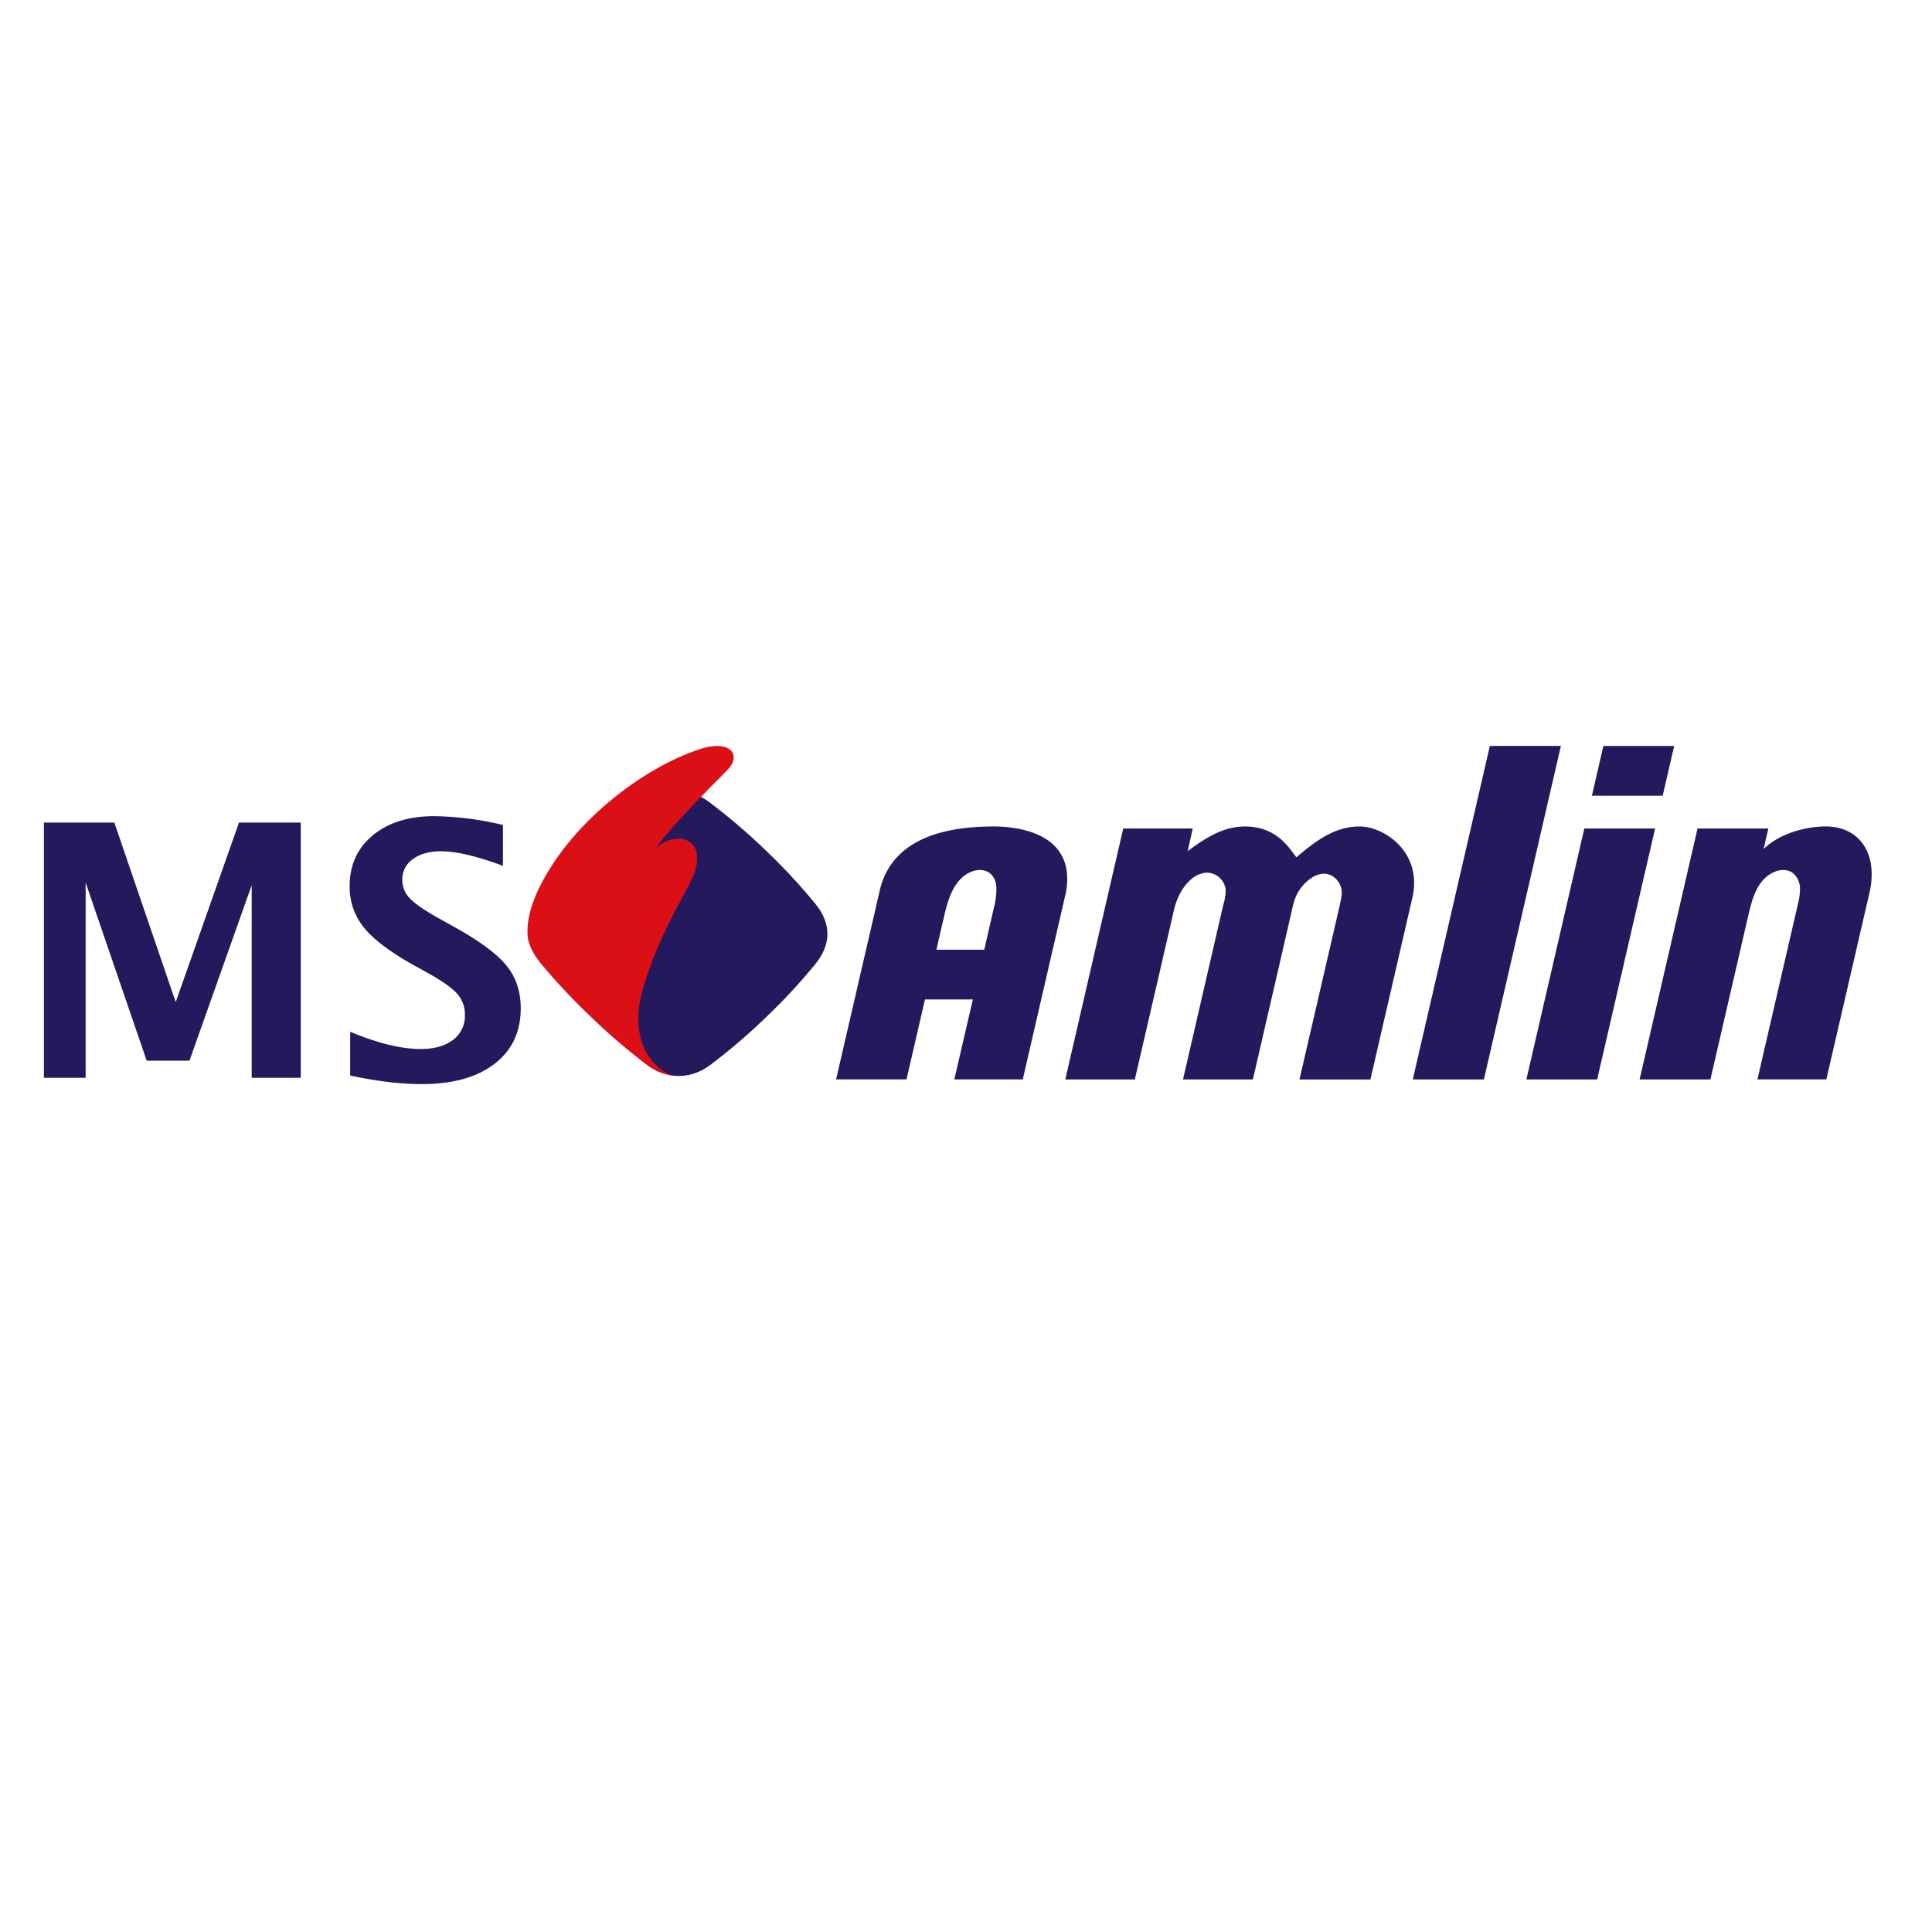 <svg id="Calque_1" data-name="Calque 1" xmlns="http://www.w3.org/2000/svg" viewBox="0 0 960 960"><defs><style>.cls-1{fill:#24195d;}.cls-2{fill:#db0f16;}</style></defs><path class="cls-1" d="M269.3,449.11A291.26,291.26,0,0,1,294,422.54a298.44,298.44,0,0,1,27.64-23.66c9.58-7.19,21.78-7.44,31.19,0a297.41,297.41,0,0,1,27.66,23.69,291.14,291.14,0,0,1,24.66,26.54c8,9.78,7.94,20.14,0,29.92a292.46,292.46,0,0,1-24.66,26.56,293.18,293.18,0,0,1-27.63,23.63c-9.6,7.22-21.55,7.21-31.15,0A294.12,294.12,0,0,1,294,505.52,289.59,289.59,0,0,1,269.36,479c-7.47-9.17-7.73-20.84-.06-29.88"/><path class="cls-2" d="M262.27,466c.89,4.66,3.07,8.56,6.68,13A303.74,303.74,0,0,0,294,505.53a294.57,294.57,0,0,0,27.64,23.67,26.14,26.14,0,0,0,13.08,5.27c-9.2-2.23-22.7-16.4-15.54-42,6.82-24.33,17.77-42.13,23.28-53l.16-.3c11.13-21-4.59-28.16-16.94-17.63,8.76-12.06,28.79-31.73,35.76-38.94s2-14.63-11.84-10.92c-28.45,8.61-63.83,35.35-80.32,66.8-5.52,10.5-7.87,19.65-7,27.59"/><path class="cls-1" d="M740.31,370.63,702,536.37h35.34l38.26-165.74Zm189.56,60.66c-1-11.72-9-20.64-22.76-20.64-8.34,0-22.13,2.78-30.78,11.23l2.36-10.21H843.5l-28.79,124.7H849.9L868.69,455c1.73-7.4,3.68-15.06,9.44-19.64,3.38-2.55,6.14-3.06,7.93-3.06,6.43,0,8.15,6.11,8.34,8.42a30,30,0,0,1-.88,7.89l-20.26,87.73H907.5L929,443.29A38.1,38.1,0,0,0,929.87,431.29ZM592.68,411.67H558.13l-28.79,124.7h34.55S581.8,459,583.2,452.72s4.41-12.75,9.95-16.83a13.29,13.29,0,0,1,6.46-2.28,9.55,9.55,0,0,1,9.44,8.66,27.16,27.16,0,0,1-1.22,7.39l-20,86.71h34.72s18.7-81.05,20-86.71a21.79,21.79,0,0,1,9.29-13.53,11.18,11.18,0,0,1,6-2c4.83,0,8.49,4.33,8.86,8.67.15,1.78-.24,3.3-1,7.13l-20,86.46h35.25l20.84-90.29c5.21-22.61-14-35.43-26.17-35.43-12.74,0-22.35,7.64-31.46,15.3-4.87-6.63-8.53-11.22-16.64-14a30,30,0,0,0-9-1.29c-10.77,0-19.7,5.84-28.38,12.24Zm194.56,0-28.79,124.7h35.17l28.79-124.7Zm44.65-41H796.71L791,395.38h35.19Zm-338.79,40c-21.45.1-50.46,4.83-56.23,33l-21.43,92.68h35l9.17-39.73h23.8l-9.21,39.73h34l21.49-93.08C534.86,413.62,505.21,410.6,493.1,410.65Zm1.29,38.07-5.33,23.17H465.29L469.18,455c1.74-7.4,4-15.06,9.69-19.64,3.37-2.55,6.13-3.06,7.93-3.06,6.89,0,8.15,6.11,8.28,8.42A33.22,33.22,0,0,1,494.39,448.72Z"/><path class="cls-1" d="M21.81,535.55V408.72h35l30.5,89.21,31.45-89.21h30.68V535.55H125.07V439.83L94.14,527.06H72.89L42.55,438.54v97Z"/><path class="cls-1" d="M174,534.43V512.67q20.49,8.57,35.05,8.57,10.2,0,16.07-4.54A14.78,14.78,0,0,0,231,504.36a15.32,15.32,0,0,0-3.69-10.42q-3.68-4.24-14-10.07l-8.49-4.71q-17.06-9.6-24.08-18.38a31.9,31.9,0,0,1-7-20.52q0-15.69,11.52-25.2t30.47-9.51a154.59,154.59,0,0,1,34.19,4.37v20.31Q230.48,423,219.16,423q-8.73,0-14,3.9a12.16,12.16,0,0,0-5.27,10.24,13,13,0,0,0,3.69,9.17q3.68,3.93,13.88,9.68l9.08,5.05q18.35,10.29,25.28,18.94T258.75,501q0,17.65-13.11,27.68t-36.16,10Q194.23,538.72,174,534.43Z"/></svg>